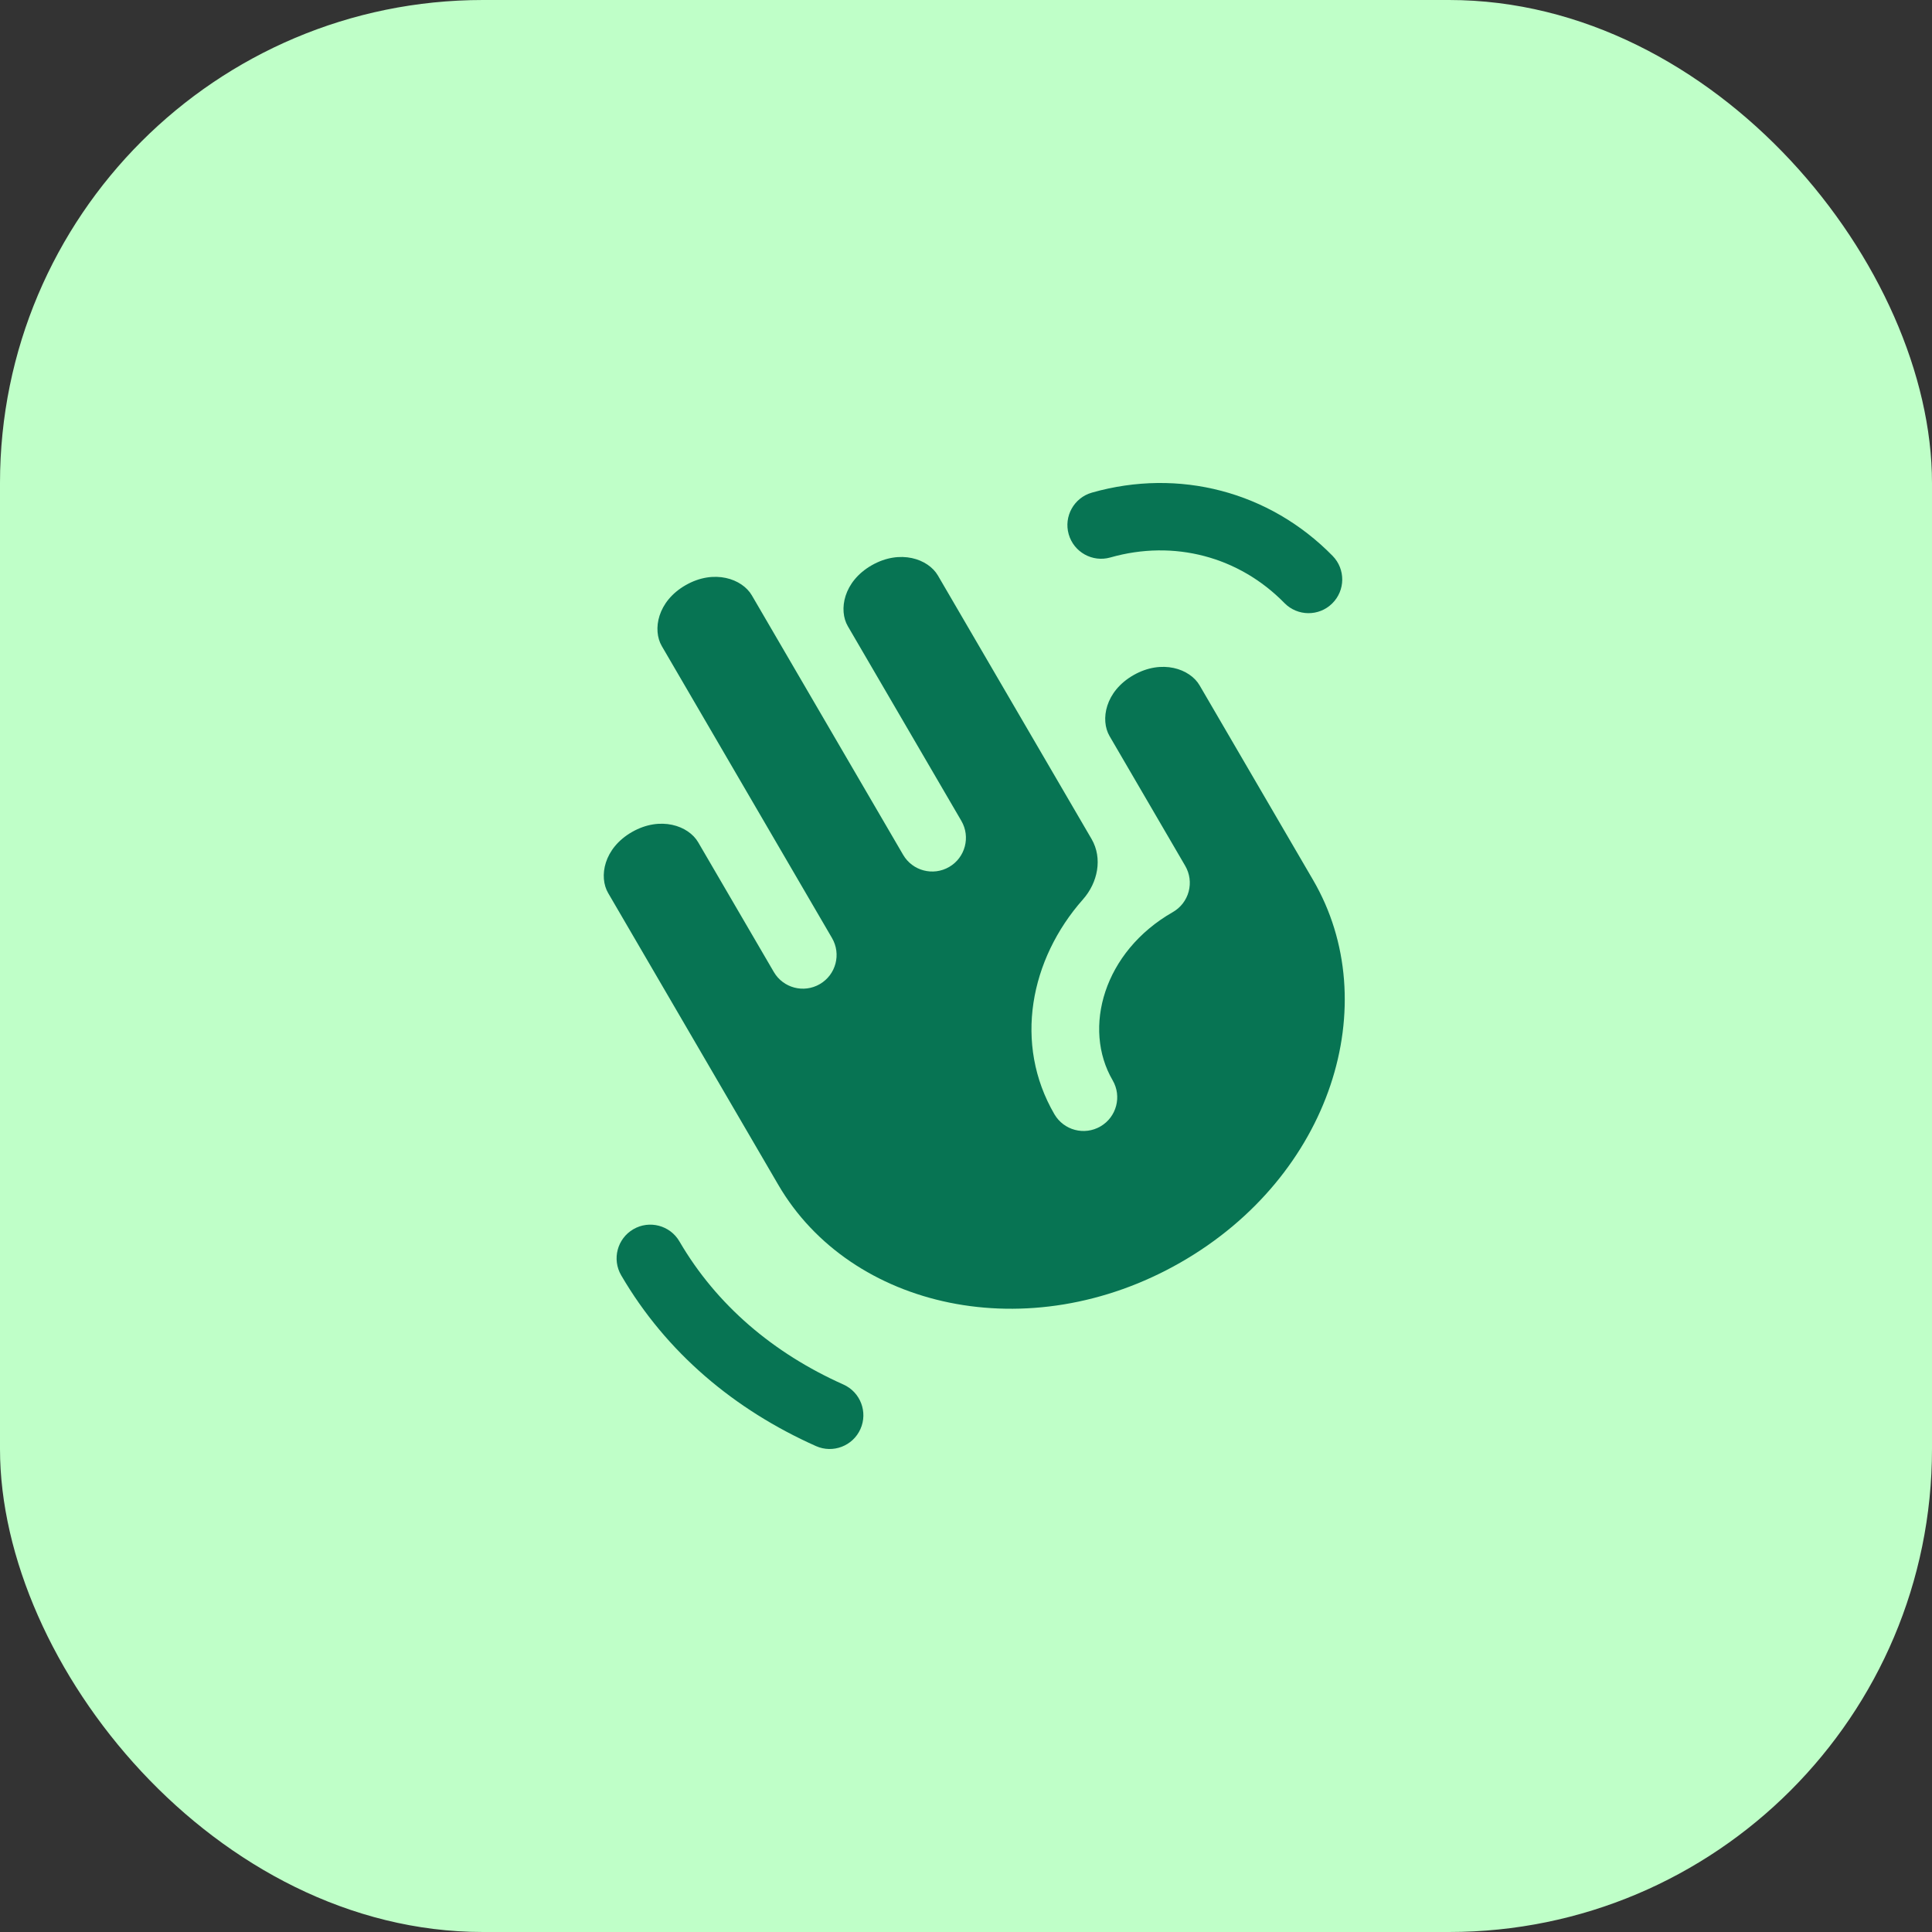 <?xml version="1.0" encoding="utf-8"?>
<svg xmlns="http://www.w3.org/2000/svg" width="64" height="64" viewBox="0 0 64 64" fill="none">
<rect x="0" y="0" width="64" height="64" fill="#333333" stroke="none"/>
<g id="Group 1503">
<g id="Group 1561">
<rect id="Rectangle 637" width="64" height="64" rx="16" fill="#BFFFC8"/>
</g>
<path id="Vector" fill-rule="evenodd" clip-rule="evenodd" d="M31.069 19.064C30.75 18.517 29.821 18.186 28.878 18.725C27.939 19.262 27.773 20.209 28.086 20.745L31.846 27.192C32.156 27.724 31.976 28.408 31.444 28.718C30.911 29.029 30.227 28.849 29.917 28.316L24.905 19.721C24.586 19.175 23.658 18.844 22.715 19.383C21.775 19.92 21.61 20.866 21.923 21.403L27.561 31.073C27.872 31.605 27.692 32.289 27.159 32.599C26.627 32.91 25.943 32.73 25.633 32.197L23.127 27.9C22.808 27.354 21.88 27.022 20.936 27.561C19.997 28.098 19.832 29.045 20.145 29.582L25.783 39.251C28.178 43.358 34.087 44.69 39.099 41.826C44.106 38.964 45.886 33.247 43.497 29.15L39.738 22.703C39.42 22.157 38.491 21.826 37.548 22.365C36.608 22.902 36.443 23.849 36.756 24.385L39.262 28.683C39.412 28.94 39.453 29.247 39.376 29.534C39.299 29.822 39.11 30.067 38.852 30.214C36.556 31.526 35.852 34.063 36.858 35.787C37.168 36.319 36.988 37.003 36.456 37.313C35.923 37.624 35.24 37.444 34.929 36.911C33.571 34.582 34.12 31.777 35.874 29.794C36.365 29.24 36.532 28.434 36.16 27.794L31.069 19.064Z" fill="#077453"/>
<g id="Group">
<path id="Vector_2" fill-rule="evenodd" clip-rule="evenodd" d="M20.98 40.72C21.512 40.41 22.196 40.59 22.506 41.122C23.737 43.233 25.619 44.828 27.939 45.864C28.502 46.115 28.755 46.776 28.503 47.339C28.252 47.901 27.592 48.154 27.029 47.903C24.333 46.7 22.071 44.807 20.578 42.247C20.267 41.714 20.447 41.031 20.98 40.72Z" fill="#077453"/>
<path id="Vector_3" fill-rule="evenodd" clip-rule="evenodd" d="M42.549 19.977C41.04 18.436 38.888 17.867 36.781 18.467C36.188 18.635 35.571 18.291 35.402 17.698C35.233 17.105 35.578 16.488 36.17 16.319C39.055 15.498 42.056 16.282 44.145 18.415C44.576 18.855 44.569 19.562 44.128 19.993C43.688 20.425 42.981 20.417 42.549 19.977Z" fill="#077453"/>
</g>
</g>
</svg>